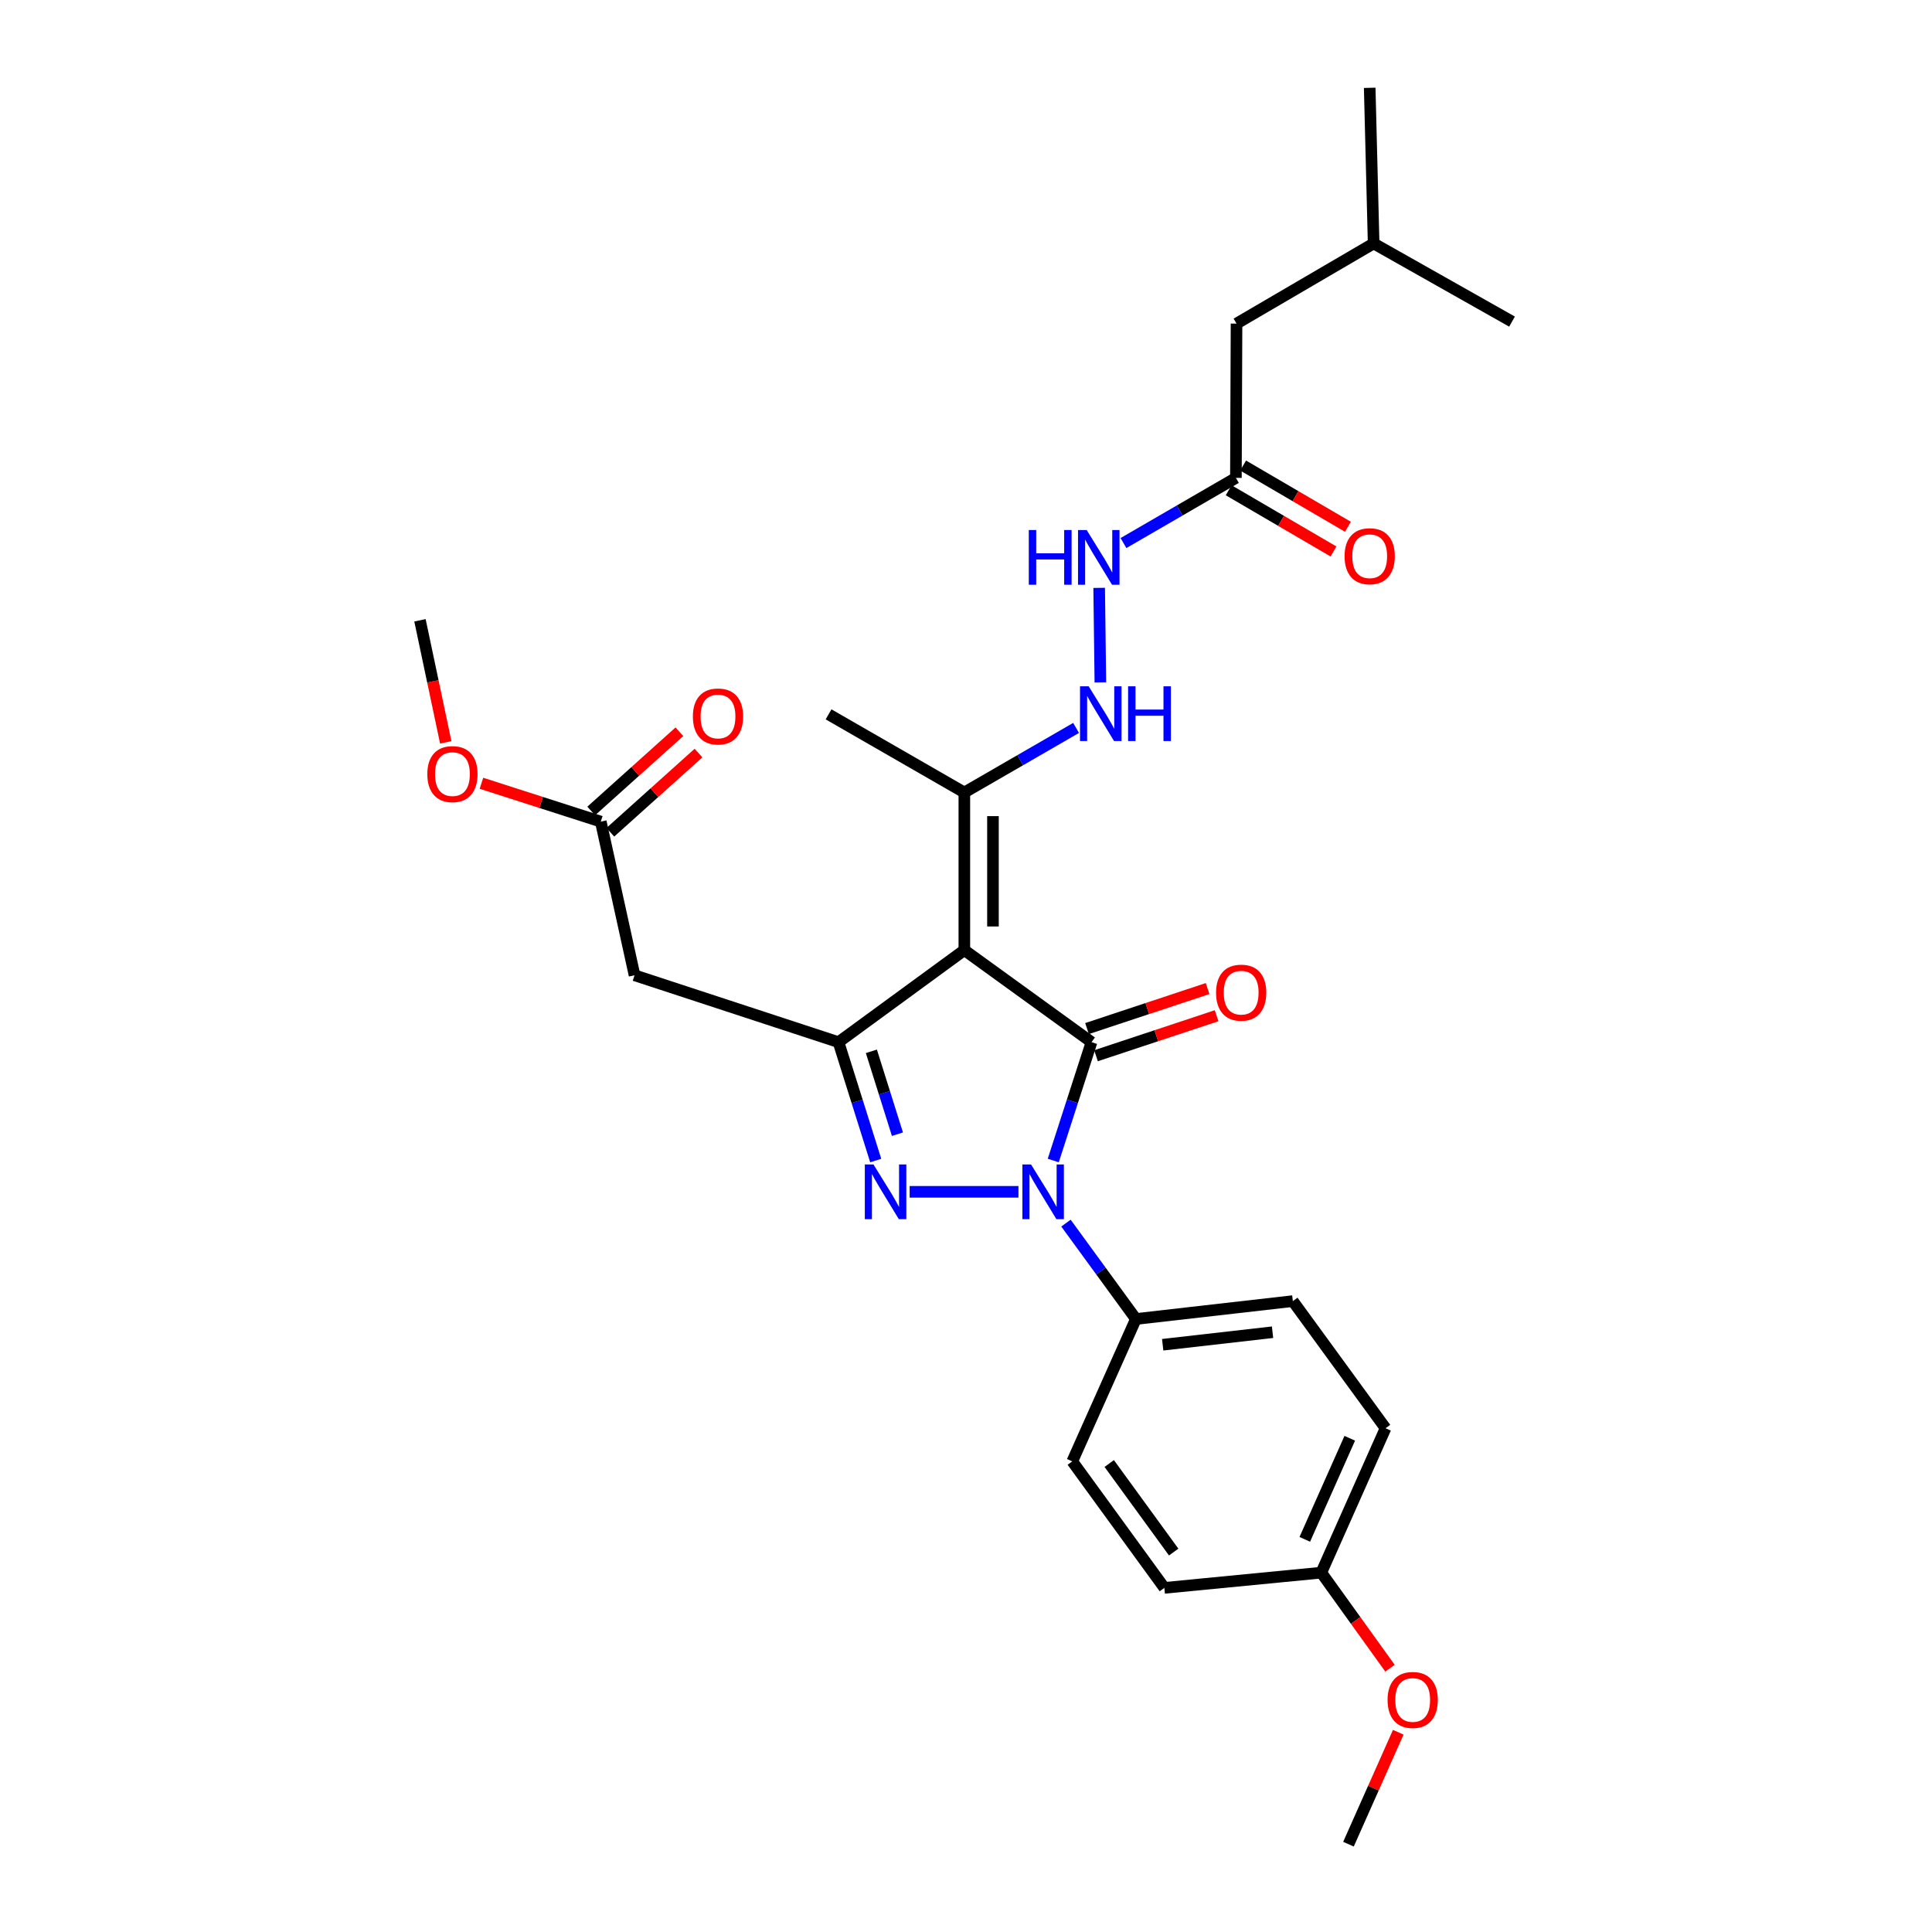 <?xml version='1.0' encoding='iso-8859-1'?>
<svg version='1.1' baseProfile='full'
              xmlns='http://www.w3.org/2000/svg'
                      xmlns:rdkit='http://www.rdkit.org/xml'
                      xmlns:xlink='http://www.w3.org/1999/xlink'
                  xml:space='preserve'
width='1000px' height='1000px' viewBox='0 0 1000 1000'>
<!-- END OF HEADER -->
<rect style='opacity:1.0;fill:#FFFFFF;stroke:none' width='1000' height='1000' x='0' y='0'> </rect>
<path class='bond-0' d='M 564.968,539.417 L 555.065,570.053' style='fill:none;fill-rule:evenodd;stroke:#000000;stroke-width:6px;stroke-linecap:butt;stroke-linejoin:miter;stroke-opacity:1' />
<path class='bond-0' d='M 555.065,570.053 L 545.162,600.689' style='fill:none;fill-rule:evenodd;stroke:#0000FF;stroke-width:6px;stroke-linecap:butt;stroke-linejoin:miter;stroke-opacity:1' />
<path class='bond-1' d='M 564.968,539.417 L 499.144,491.779' style='fill:none;fill-rule:evenodd;stroke:#000000;stroke-width:6px;stroke-linecap:butt;stroke-linejoin:miter;stroke-opacity:1' />
<path class='bond-9' d='M 567.3,546.446 L 598.51,536.092' style='fill:none;fill-rule:evenodd;stroke:#000000;stroke-width:6px;stroke-linecap:butt;stroke-linejoin:miter;stroke-opacity:1' />
<path class='bond-9' d='M 598.51,536.092 L 629.719,525.737' style='fill:none;fill-rule:evenodd;stroke:#FF0000;stroke-width:6px;stroke-linecap:butt;stroke-linejoin:miter;stroke-opacity:1' />
<path class='bond-9' d='M 562.636,532.388 L 593.845,522.033' style='fill:none;fill-rule:evenodd;stroke:#000000;stroke-width:6px;stroke-linecap:butt;stroke-linejoin:miter;stroke-opacity:1' />
<path class='bond-9' d='M 593.845,522.033 L 625.055,511.678' style='fill:none;fill-rule:evenodd;stroke:#FF0000;stroke-width:6px;stroke-linecap:butt;stroke-linejoin:miter;stroke-opacity:1' />
<path class='bond-2' d='M 527.148,616.885 L 470.829,616.885' style='fill:none;fill-rule:evenodd;stroke:#0000FF;stroke-width:6px;stroke-linecap:butt;stroke-linejoin:miter;stroke-opacity:1' />
<path class='bond-6' d='M 551.742,633.082 L 569.843,657.895' style='fill:none;fill-rule:evenodd;stroke:#0000FF;stroke-width:6px;stroke-linecap:butt;stroke-linejoin:miter;stroke-opacity:1' />
<path class='bond-6' d='M 569.843,657.895 L 587.943,682.709' style='fill:none;fill-rule:evenodd;stroke:#000000;stroke-width:6px;stroke-linecap:butt;stroke-linejoin:miter;stroke-opacity:1' />
<path class='bond-3' d='M 499.144,491.779 L 434.003,539.417' style='fill:none;fill-rule:evenodd;stroke:#000000;stroke-width:6px;stroke-linecap:butt;stroke-linejoin:miter;stroke-opacity:1' />
<path class='bond-5' d='M 499.144,491.779 L 499.144,410.189' style='fill:none;fill-rule:evenodd;stroke:#000000;stroke-width:6px;stroke-linecap:butt;stroke-linejoin:miter;stroke-opacity:1' />
<path class='bond-5' d='M 513.956,479.541 L 513.956,422.427' style='fill:none;fill-rule:evenodd;stroke:#000000;stroke-width:6px;stroke-linecap:butt;stroke-linejoin:miter;stroke-opacity:1' />
<path class='bond-28' d='M 453.277,600.695 L 443.64,570.056' style='fill:none;fill-rule:evenodd;stroke:#0000FF;stroke-width:6px;stroke-linecap:butt;stroke-linejoin:miter;stroke-opacity:1' />
<path class='bond-28' d='M 443.64,570.056 L 434.003,539.417' style='fill:none;fill-rule:evenodd;stroke:#000000;stroke-width:6px;stroke-linecap:butt;stroke-linejoin:miter;stroke-opacity:1' />
<path class='bond-28' d='M 464.516,587.059 L 457.77,565.611' style='fill:none;fill-rule:evenodd;stroke:#0000FF;stroke-width:6px;stroke-linecap:butt;stroke-linejoin:miter;stroke-opacity:1' />
<path class='bond-28' d='M 457.77,565.611 L 451.024,544.164' style='fill:none;fill-rule:evenodd;stroke:#000000;stroke-width:6px;stroke-linecap:butt;stroke-linejoin:miter;stroke-opacity:1' />
<path class='bond-4' d='M 434.003,539.417 L 328.442,504.798' style='fill:none;fill-rule:evenodd;stroke:#000000;stroke-width:6px;stroke-linecap:butt;stroke-linejoin:miter;stroke-opacity:1' />
<path class='bond-8' d='M 328.442,504.798 L 310.963,425.272' style='fill:none;fill-rule:evenodd;stroke:#000000;stroke-width:6px;stroke-linecap:butt;stroke-linejoin:miter;stroke-opacity:1' />
<path class='bond-7' d='M 499.144,410.189 L 528.061,393.481' style='fill:none;fill-rule:evenodd;stroke:#000000;stroke-width:6px;stroke-linecap:butt;stroke-linejoin:miter;stroke-opacity:1' />
<path class='bond-7' d='M 528.061,393.481 L 556.978,376.773' style='fill:none;fill-rule:evenodd;stroke:#0000FF;stroke-width:6px;stroke-linecap:butt;stroke-linejoin:miter;stroke-opacity:1' />
<path class='bond-22' d='M 499.144,410.189 L 428.86,369.743' style='fill:none;fill-rule:evenodd;stroke:#000000;stroke-width:6px;stroke-linecap:butt;stroke-linejoin:miter;stroke-opacity:1' />
<path class='bond-14' d='M 587.943,682.709 L 669.172,673.451' style='fill:none;fill-rule:evenodd;stroke:#000000;stroke-width:6px;stroke-linecap:butt;stroke-linejoin:miter;stroke-opacity:1' />
<path class='bond-14' d='M 601.805,696.037 L 658.665,689.557' style='fill:none;fill-rule:evenodd;stroke:#000000;stroke-width:6px;stroke-linecap:butt;stroke-linejoin:miter;stroke-opacity:1' />
<path class='bond-15' d='M 587.943,682.709 L 555.011,756.408' style='fill:none;fill-rule:evenodd;stroke:#000000;stroke-width:6px;stroke-linecap:butt;stroke-linejoin:miter;stroke-opacity:1' />
<path class='bond-11' d='M 569.55,353.207 L 568.923,304.276' style='fill:none;fill-rule:evenodd;stroke:#0000FF;stroke-width:6px;stroke-linecap:butt;stroke-linejoin:miter;stroke-opacity:1' />
<path class='bond-12' d='M 315.913,430.782 L 338.73,410.283' style='fill:none;fill-rule:evenodd;stroke:#000000;stroke-width:6px;stroke-linecap:butt;stroke-linejoin:miter;stroke-opacity:1' />
<path class='bond-12' d='M 338.73,410.283 L 361.546,389.784' style='fill:none;fill-rule:evenodd;stroke:#FF0000;stroke-width:6px;stroke-linecap:butt;stroke-linejoin:miter;stroke-opacity:1' />
<path class='bond-12' d='M 306.014,419.763 L 328.83,399.264' style='fill:none;fill-rule:evenodd;stroke:#000000;stroke-width:6px;stroke-linecap:butt;stroke-linejoin:miter;stroke-opacity:1' />
<path class='bond-12' d='M 328.83,399.264 L 351.647,378.766' style='fill:none;fill-rule:evenodd;stroke:#FF0000;stroke-width:6px;stroke-linecap:butt;stroke-linejoin:miter;stroke-opacity:1' />
<path class='bond-18' d='M 310.963,425.272 L 280.079,415.346' style='fill:none;fill-rule:evenodd;stroke:#000000;stroke-width:6px;stroke-linecap:butt;stroke-linejoin:miter;stroke-opacity:1' />
<path class='bond-18' d='M 280.079,415.346 L 249.195,405.42' style='fill:none;fill-rule:evenodd;stroke:#FF0000;stroke-width:6px;stroke-linecap:butt;stroke-linejoin:miter;stroke-opacity:1' />
<path class='bond-10' d='M 639.704,247.361 L 610.608,264.223' style='fill:none;fill-rule:evenodd;stroke:#000000;stroke-width:6px;stroke-linecap:butt;stroke-linejoin:miter;stroke-opacity:1' />
<path class='bond-10' d='M 610.608,264.223 L 581.511,281.085' style='fill:none;fill-rule:evenodd;stroke:#0000FF;stroke-width:6px;stroke-linecap:butt;stroke-linejoin:miter;stroke-opacity:1' />
<path class='bond-13' d='M 635.968,253.756 L 663.089,269.6' style='fill:none;fill-rule:evenodd;stroke:#000000;stroke-width:6px;stroke-linecap:butt;stroke-linejoin:miter;stroke-opacity:1' />
<path class='bond-13' d='M 663.089,269.6 L 690.21,285.444' style='fill:none;fill-rule:evenodd;stroke:#FF0000;stroke-width:6px;stroke-linecap:butt;stroke-linejoin:miter;stroke-opacity:1' />
<path class='bond-13' d='M 643.44,240.967 L 670.561,256.811' style='fill:none;fill-rule:evenodd;stroke:#000000;stroke-width:6px;stroke-linecap:butt;stroke-linejoin:miter;stroke-opacity:1' />
<path class='bond-13' d='M 670.561,256.811 L 697.682,272.655' style='fill:none;fill-rule:evenodd;stroke:#FF0000;stroke-width:6px;stroke-linecap:butt;stroke-linejoin:miter;stroke-opacity:1' />
<path class='bond-16' d='M 639.704,247.361 L 640.025,167.491' style='fill:none;fill-rule:evenodd;stroke:#000000;stroke-width:6px;stroke-linecap:butt;stroke-linejoin:miter;stroke-opacity:1' />
<path class='bond-19' d='M 669.172,673.451 L 717.155,739.258' style='fill:none;fill-rule:evenodd;stroke:#000000;stroke-width:6px;stroke-linecap:butt;stroke-linejoin:miter;stroke-opacity:1' />
<path class='bond-20' d='M 555.011,756.408 L 602.673,821.886' style='fill:none;fill-rule:evenodd;stroke:#000000;stroke-width:6px;stroke-linecap:butt;stroke-linejoin:miter;stroke-opacity:1' />
<path class='bond-20' d='M 574.136,757.512 L 607.499,803.347' style='fill:none;fill-rule:evenodd;stroke:#000000;stroke-width:6px;stroke-linecap:butt;stroke-linejoin:miter;stroke-opacity:1' />
<path class='bond-23' d='M 640.025,167.491 L 710.992,126.008' style='fill:none;fill-rule:evenodd;stroke:#000000;stroke-width:6px;stroke-linecap:butt;stroke-linejoin:miter;stroke-opacity:1' />
<path class='bond-17' d='M 683.902,814.002 L 602.673,821.886' style='fill:none;fill-rule:evenodd;stroke:#000000;stroke-width:6px;stroke-linecap:butt;stroke-linejoin:miter;stroke-opacity:1' />
<path class='bond-21' d='M 683.902,814.002 L 701.68,838.733' style='fill:none;fill-rule:evenodd;stroke:#000000;stroke-width:6px;stroke-linecap:butt;stroke-linejoin:miter;stroke-opacity:1' />
<path class='bond-21' d='M 701.68,838.733 L 719.459,863.463' style='fill:none;fill-rule:evenodd;stroke:#FF0000;stroke-width:6px;stroke-linecap:butt;stroke-linejoin:miter;stroke-opacity:1' />
<path class='bond-29' d='M 683.902,814.002 L 717.155,739.258' style='fill:none;fill-rule:evenodd;stroke:#000000;stroke-width:6px;stroke-linecap:butt;stroke-linejoin:miter;stroke-opacity:1' />
<path class='bond-29' d='M 675.356,796.77 L 698.634,744.449' style='fill:none;fill-rule:evenodd;stroke:#000000;stroke-width:6px;stroke-linecap:butt;stroke-linejoin:miter;stroke-opacity:1' />
<path class='bond-24' d='M 230.723,384.242 L 224.049,352.655' style='fill:none;fill-rule:evenodd;stroke:#FF0000;stroke-width:6px;stroke-linecap:butt;stroke-linejoin:miter;stroke-opacity:1' />
<path class='bond-24' d='M 224.049,352.655 L 217.375,321.069' style='fill:none;fill-rule:evenodd;stroke:#000000;stroke-width:6px;stroke-linecap:butt;stroke-linejoin:miter;stroke-opacity:1' />
<path class='bond-25' d='M 723.735,896.615 L 710.85,925.58' style='fill:none;fill-rule:evenodd;stroke:#FF0000;stroke-width:6px;stroke-linecap:butt;stroke-linejoin:miter;stroke-opacity:1' />
<path class='bond-25' d='M 710.85,925.58 L 697.965,954.545' style='fill:none;fill-rule:evenodd;stroke:#000000;stroke-width:6px;stroke-linecap:butt;stroke-linejoin:miter;stroke-opacity:1' />
<path class='bond-26' d='M 710.992,126.008 L 782.625,166.462' style='fill:none;fill-rule:evenodd;stroke:#000000;stroke-width:6px;stroke-linecap:butt;stroke-linejoin:miter;stroke-opacity:1' />
<path class='bond-27' d='M 710.992,126.008 L 708.951,45.455' style='fill:none;fill-rule:evenodd;stroke:#000000;stroke-width:6px;stroke-linecap:butt;stroke-linejoin:miter;stroke-opacity:1' />
<path  class='atom-1' d='M 533.667 602.725
L 542.947 617.725
Q 543.867 619.205, 545.347 621.885
Q 546.827 624.565, 546.907 624.725
L 546.907 602.725
L 550.667 602.725
L 550.667 631.045
L 546.787 631.045
L 536.827 614.645
Q 535.667 612.725, 534.427 610.525
Q 533.227 608.325, 532.867 607.645
L 532.867 631.045
L 529.187 631.045
L 529.187 602.725
L 533.667 602.725
' fill='#0000FF'/>
<path  class='atom-3' d='M 452.109 602.725
L 461.389 617.725
Q 462.309 619.205, 463.789 621.885
Q 465.269 624.565, 465.349 624.725
L 465.349 602.725
L 469.109 602.725
L 469.109 631.045
L 465.229 631.045
L 455.269 614.645
Q 454.109 612.725, 452.869 610.525
Q 451.669 608.325, 451.309 607.645
L 451.309 631.045
L 447.629 631.045
L 447.629 602.725
L 452.109 602.725
' fill='#0000FF'/>
<path  class='atom-8' d='M 563.497 355.229
L 572.777 370.229
Q 573.697 371.709, 575.177 374.389
Q 576.657 377.069, 576.737 377.229
L 576.737 355.229
L 580.497 355.229
L 580.497 383.549
L 576.617 383.549
L 566.657 367.149
Q 565.497 365.229, 564.257 363.029
Q 563.057 360.829, 562.697 360.149
L 562.697 383.549
L 559.017 383.549
L 559.017 355.229
L 563.497 355.229
' fill='#0000FF'/>
<path  class='atom-8' d='M 583.897 355.229
L 587.737 355.229
L 587.737 367.269
L 602.217 367.269
L 602.217 355.229
L 606.057 355.229
L 606.057 383.549
L 602.217 383.549
L 602.217 370.469
L 587.737 370.469
L 587.737 383.549
L 583.897 383.549
L 583.897 355.229
' fill='#0000FF'/>
<path  class='atom-10' d='M 629.428 513.798
Q 629.428 506.998, 632.788 503.198
Q 636.148 499.398, 642.428 499.398
Q 648.708 499.398, 652.068 503.198
Q 655.428 506.998, 655.428 513.798
Q 655.428 520.678, 652.028 524.598
Q 648.628 528.478, 642.428 528.478
Q 636.188 528.478, 632.788 524.598
Q 629.428 520.718, 629.428 513.798
M 642.428 525.278
Q 646.748 525.278, 649.068 522.398
Q 651.428 519.478, 651.428 513.798
Q 651.428 508.238, 649.068 505.438
Q 646.748 502.598, 642.428 502.598
Q 638.108 502.598, 635.748 505.398
Q 633.428 508.198, 633.428 513.798
Q 633.428 519.518, 635.748 522.398
Q 638.108 525.278, 642.428 525.278
' fill='#FF0000'/>
<path  class='atom-12' d='M 532.5 274.338
L 536.34 274.338
L 536.34 286.378
L 550.82 286.378
L 550.82 274.338
L 554.66 274.338
L 554.66 302.658
L 550.82 302.658
L 550.82 289.578
L 536.34 289.578
L 536.34 302.658
L 532.5 302.658
L 532.5 274.338
' fill='#0000FF'/>
<path  class='atom-12' d='M 562.46 274.338
L 571.74 289.338
Q 572.66 290.818, 574.14 293.498
Q 575.62 296.178, 575.7 296.338
L 575.7 274.338
L 579.46 274.338
L 579.46 302.658
L 575.58 302.658
L 565.62 286.258
Q 564.46 284.338, 563.22 282.138
Q 562.02 279.938, 561.66 279.258
L 561.66 302.658
L 557.98 302.658
L 557.98 274.338
L 562.46 274.338
' fill='#0000FF'/>
<path  class='atom-13' d='M 358.636 370.844
Q 358.636 364.044, 361.996 360.244
Q 365.356 356.444, 371.636 356.444
Q 377.916 356.444, 381.276 360.244
Q 384.636 364.044, 384.636 370.844
Q 384.636 377.724, 381.236 381.644
Q 377.836 385.524, 371.636 385.524
Q 365.396 385.524, 361.996 381.644
Q 358.636 377.764, 358.636 370.844
M 371.636 382.324
Q 375.956 382.324, 378.276 379.444
Q 380.636 376.524, 380.636 370.844
Q 380.636 365.284, 378.276 362.484
Q 375.956 359.644, 371.636 359.644
Q 367.316 359.644, 364.956 362.444
Q 362.636 365.244, 362.636 370.844
Q 362.636 376.564, 364.956 379.444
Q 367.316 382.324, 371.636 382.324
' fill='#FF0000'/>
<path  class='atom-14' d='M 695.951 287.895
Q 695.951 281.095, 699.311 277.295
Q 702.671 273.495, 708.951 273.495
Q 715.231 273.495, 718.591 277.295
Q 721.951 281.095, 721.951 287.895
Q 721.951 294.775, 718.551 298.695
Q 715.151 302.575, 708.951 302.575
Q 702.711 302.575, 699.311 298.695
Q 695.951 294.815, 695.951 287.895
M 708.951 299.375
Q 713.271 299.375, 715.591 296.495
Q 717.951 293.575, 717.951 287.895
Q 717.951 282.335, 715.591 279.535
Q 713.271 276.695, 708.951 276.695
Q 704.631 276.695, 702.271 279.495
Q 699.951 282.295, 699.951 287.895
Q 699.951 293.615, 702.271 296.495
Q 704.631 299.375, 708.951 299.375
' fill='#FF0000'/>
<path  class='atom-19' d='M 221.179 400.674
Q 221.179 393.874, 224.539 390.074
Q 227.899 386.274, 234.179 386.274
Q 240.459 386.274, 243.819 390.074
Q 247.179 393.874, 247.179 400.674
Q 247.179 407.554, 243.779 411.474
Q 240.379 415.354, 234.179 415.354
Q 227.939 415.354, 224.539 411.474
Q 221.179 407.594, 221.179 400.674
M 234.179 412.154
Q 238.499 412.154, 240.819 409.274
Q 243.179 406.354, 243.179 400.674
Q 243.179 395.114, 240.819 392.314
Q 238.499 389.474, 234.179 389.474
Q 229.859 389.474, 227.499 392.274
Q 225.179 395.074, 225.179 400.674
Q 225.179 406.394, 227.499 409.274
Q 229.859 412.154, 234.179 412.154
' fill='#FF0000'/>
<path  class='atom-22' d='M 718.21 879.89
Q 718.21 873.09, 721.57 869.29
Q 724.93 865.49, 731.21 865.49
Q 737.49 865.49, 740.85 869.29
Q 744.21 873.09, 744.21 879.89
Q 744.21 886.77, 740.81 890.69
Q 737.41 894.57, 731.21 894.57
Q 724.97 894.57, 721.57 890.69
Q 718.21 886.81, 718.21 879.89
M 731.21 891.37
Q 735.53 891.37, 737.85 888.49
Q 740.21 885.57, 740.21 879.89
Q 740.21 874.33, 737.85 871.53
Q 735.53 868.69, 731.21 868.69
Q 726.89 868.69, 724.53 871.49
Q 722.21 874.29, 722.21 879.89
Q 722.21 885.61, 724.53 888.49
Q 726.89 891.37, 731.21 891.37
' fill='#FF0000'/>
</svg>
